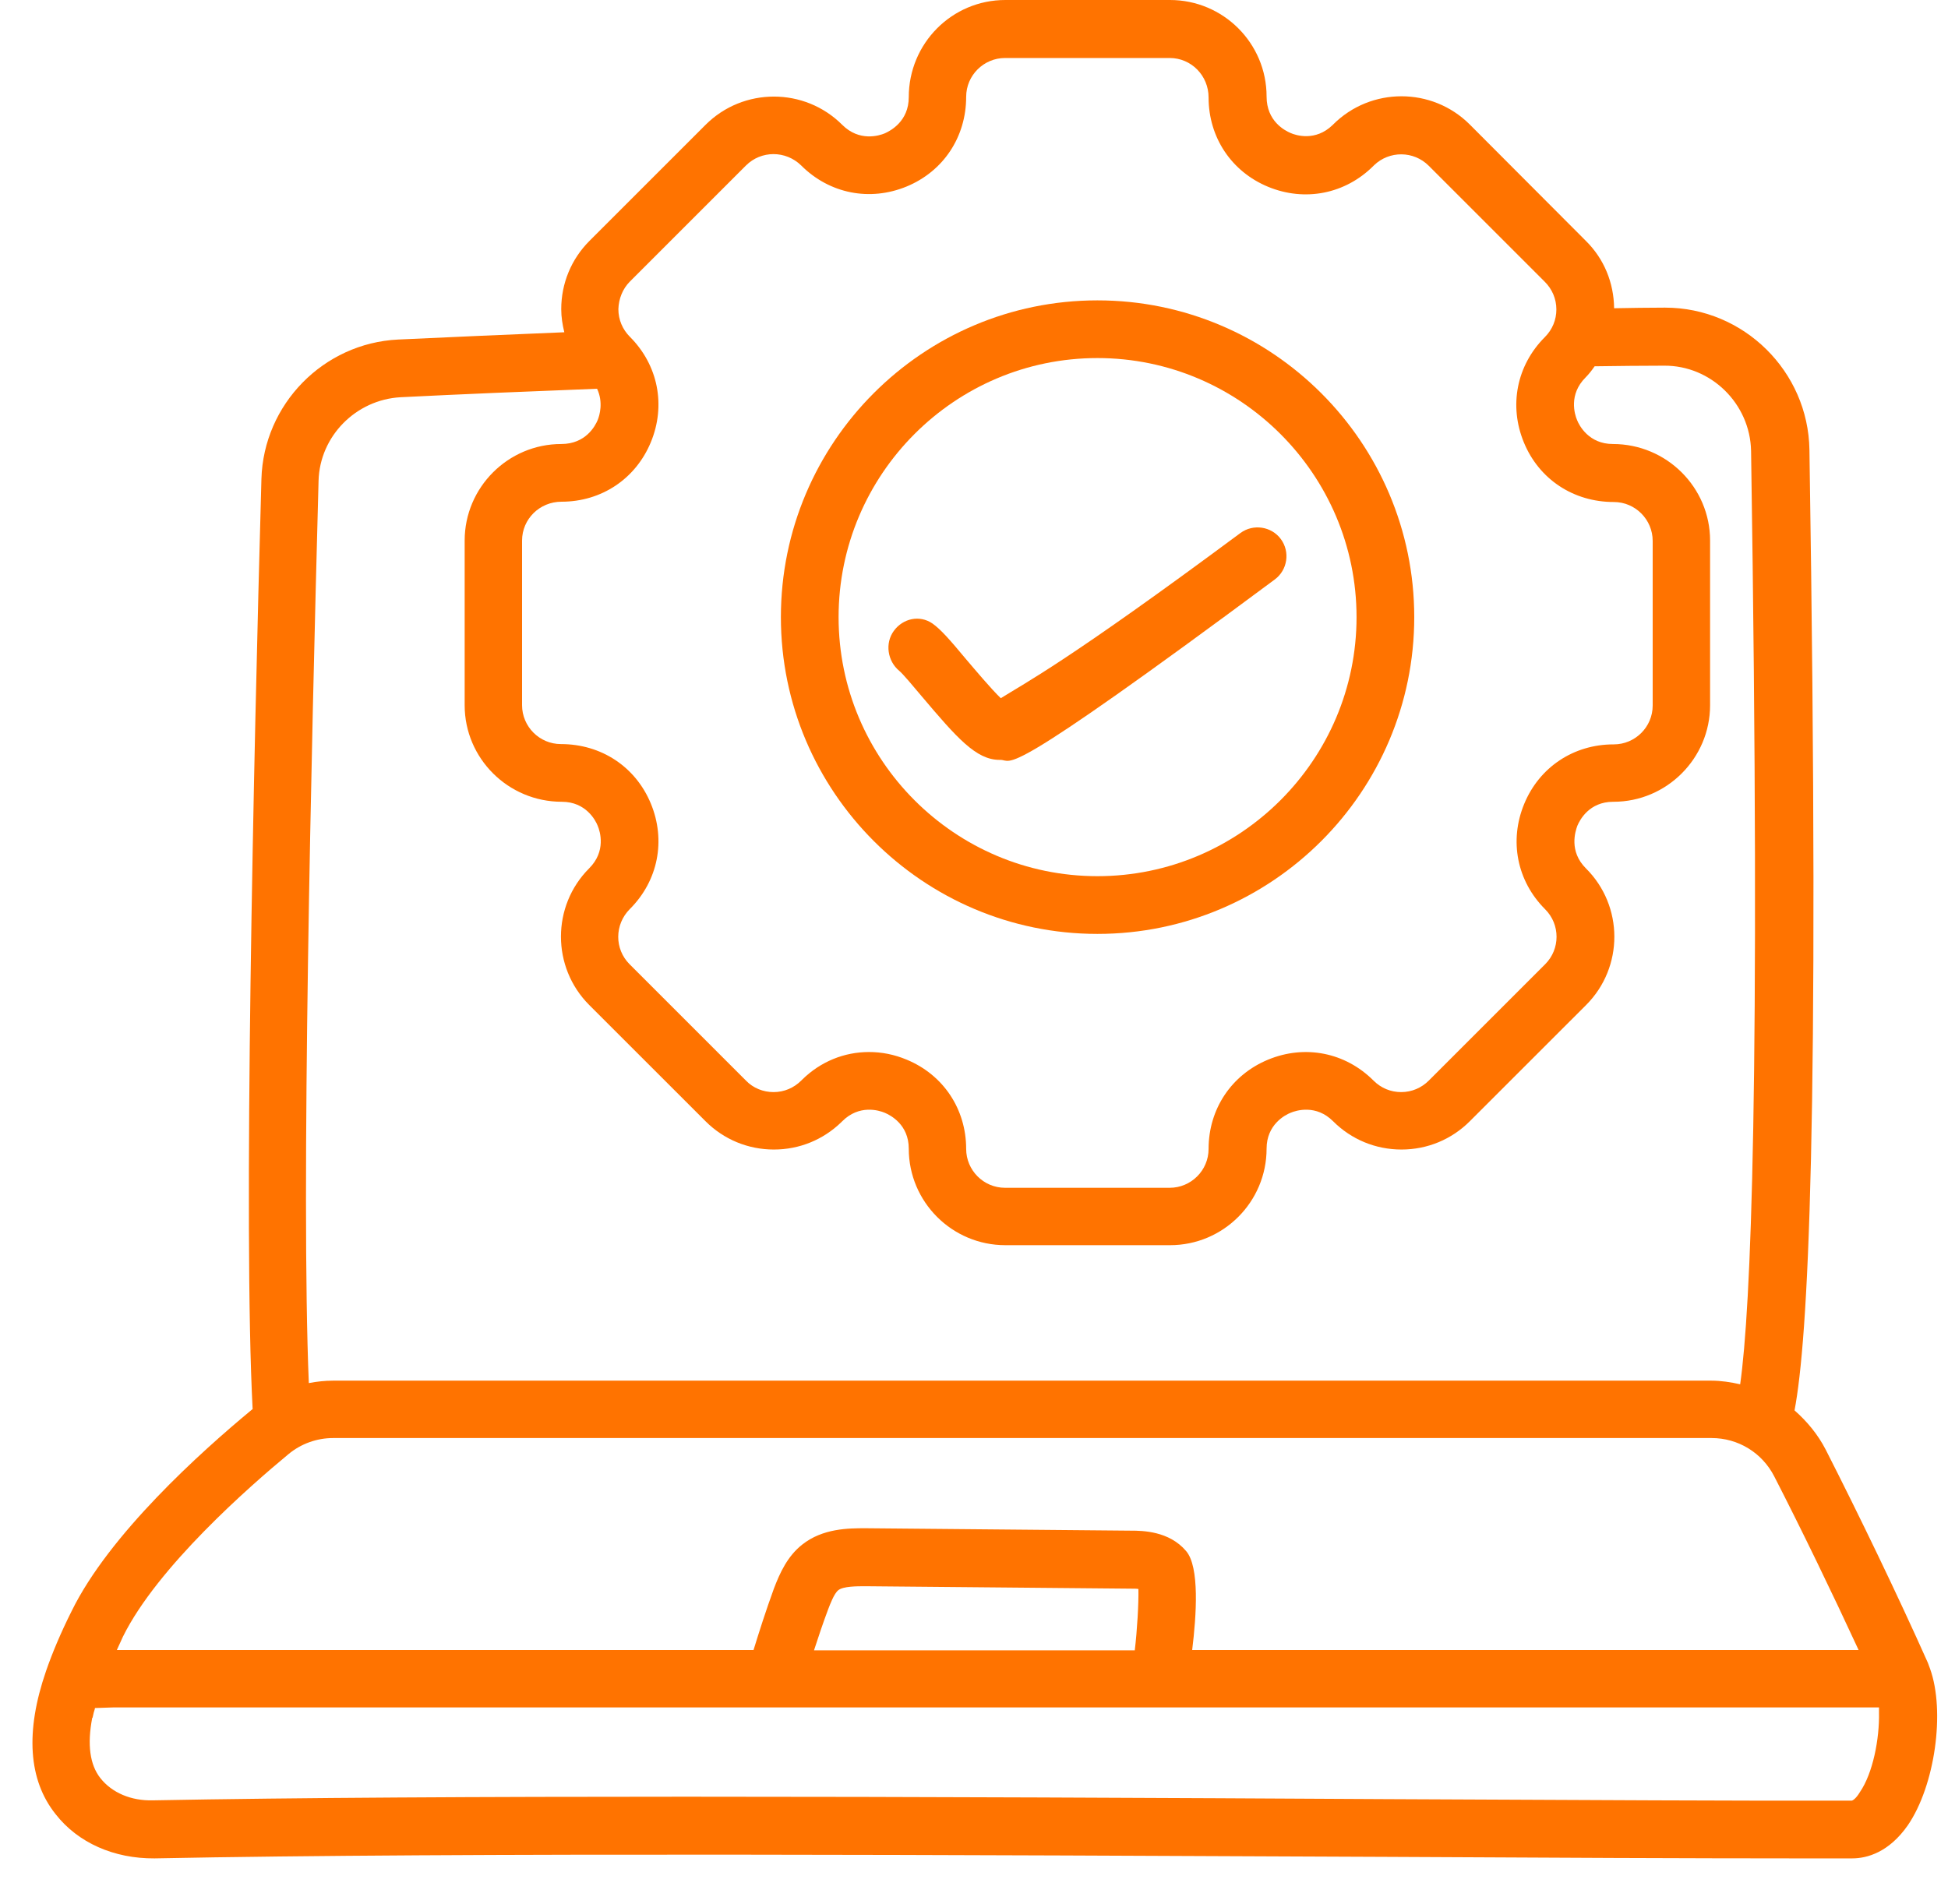 <svg width="45" height="44" viewBox="0 0 45 44" fill="none" xmlns="http://www.w3.org/2000/svg">
<g clip-path="url(#clip0_7722_714)">
<path d="M44.584 38.552C44.563 38.496 44.549 38.454 44.535 38.419C43.834 36.847 42.949 35.015 42.178 33.5C41.995 33.142 41.742 32.84 41.455 32.587C41.764 30.953 42.044 26.125 41.799 10.392C41.771 8.582 40.283 7.108 38.465 7.108H38.452C38.073 7.108 37.68 7.115 37.287 7.122C37.28 6.533 37.055 5.979 36.634 5.565L33.953 2.877C33.083 2.007 31.666 2.007 30.796 2.877C30.789 2.884 30.789 2.884 30.782 2.891C30.389 3.27 29.94 3.13 29.813 3.073C29.68 3.017 29.259 2.8 29.259 2.231C29.259 0.996 28.256 0 27.028 0H23.224C21.989 0 20.993 1.003 20.993 2.245C20.993 2.807 20.565 3.024 20.439 3.081C20.305 3.137 19.849 3.277 19.456 2.884C18.586 2.014 17.169 2.014 16.299 2.884L13.618 5.565C13.197 5.986 12.965 6.547 12.965 7.143C12.965 7.326 12.993 7.501 13.036 7.677C11.674 7.733 10.383 7.789 9.197 7.845C7.471 7.929 6.089 9.34 6.039 11.066C5.857 17.592 5.618 28.398 5.836 32.559C5.829 32.566 5.822 32.566 5.815 32.573C4.636 33.549 2.524 35.45 1.654 37.226C1.408 37.717 1.212 38.18 1.064 38.608C0.58 40.011 0.657 41.127 1.282 41.913C1.801 42.58 2.636 42.945 3.569 42.938C10.664 42.797 22.516 42.861 32.045 42.903C35.806 42.924 39.146 42.938 41.49 42.938H42.788C43.132 42.938 43.637 42.797 44.072 42.173C44.697 41.261 44.942 39.541 44.584 38.552ZM14.551 6.505L17.232 3.824C17.583 3.473 18.151 3.473 18.509 3.824C19.162 4.477 20.095 4.659 20.944 4.309C21.793 3.958 22.319 3.165 22.319 2.238C22.319 1.74 22.726 1.34 23.217 1.34H27.021C27.519 1.34 27.919 1.747 27.919 2.252C27.919 3.172 28.445 3.965 29.294 4.316C30.143 4.666 31.076 4.484 31.729 3.831C31.736 3.824 31.736 3.824 31.743 3.817C32.094 3.48 32.655 3.48 33.006 3.831L35.687 6.512C35.855 6.68 35.953 6.905 35.953 7.15C35.953 7.389 35.862 7.614 35.687 7.789C35.034 8.442 34.852 9.375 35.203 10.224C35.553 11.073 36.346 11.599 37.28 11.599C37.778 11.599 38.178 12.006 38.178 12.498V16.301C38.178 16.799 37.771 17.199 37.28 17.199H37.273C36.353 17.199 35.56 17.725 35.21 18.574C34.859 19.423 35.041 20.357 35.694 21.009C36.045 21.36 36.045 21.928 35.694 22.279L33.006 24.967C32.838 25.135 32.613 25.233 32.368 25.233C32.129 25.233 31.904 25.142 31.729 24.967C31.076 24.314 30.143 24.132 29.294 24.483C28.445 24.834 27.919 25.627 27.919 26.546C27.919 27.044 27.512 27.444 27.021 27.444H23.217C22.719 27.444 22.319 27.037 22.319 26.546C22.319 25.627 21.793 24.834 20.944 24.483C20.656 24.363 20.368 24.307 20.074 24.307C19.505 24.307 18.958 24.525 18.53 24.946C18.523 24.953 18.516 24.96 18.509 24.967C18.34 25.135 18.116 25.233 17.87 25.233C17.632 25.233 17.4 25.142 17.232 24.967L14.544 22.279C14.193 21.928 14.193 21.36 14.551 21.002C15.204 20.35 15.386 19.416 15.035 18.567C14.684 17.718 13.892 17.192 12.958 17.192C12.46 17.192 12.06 16.785 12.06 16.294V12.49C12.06 11.992 12.467 11.592 12.972 11.592C13.892 11.592 14.684 11.066 15.035 10.217C15.386 9.368 15.204 8.435 14.551 7.782C14.383 7.614 14.285 7.389 14.285 7.143C14.292 6.905 14.383 6.673 14.551 6.505ZM7.359 11.108C7.387 10.077 8.222 9.235 9.253 9.178C10.643 9.108 12.172 9.045 13.793 8.982C13.941 9.298 13.85 9.599 13.807 9.705C13.751 9.838 13.534 10.259 12.965 10.259C11.737 10.259 10.734 11.262 10.734 12.49V16.294C10.734 17.522 11.737 18.525 12.979 18.525C13.534 18.525 13.758 18.953 13.807 19.079C13.864 19.213 14.004 19.669 13.611 20.062C12.741 20.932 12.741 22.349 13.611 23.22L16.299 25.907C16.72 26.328 17.281 26.56 17.877 26.56C18.467 26.56 19.014 26.335 19.435 25.928C19.442 25.921 19.449 25.914 19.456 25.907C19.849 25.514 20.305 25.654 20.439 25.711C20.572 25.767 20.993 25.984 20.993 26.539C20.993 27.774 21.996 28.77 23.224 28.77H27.028C28.263 28.77 29.259 27.767 29.259 26.539C29.259 25.984 29.687 25.76 29.813 25.711C29.947 25.654 30.403 25.514 30.796 25.907C31.217 26.328 31.778 26.56 32.375 26.56C32.971 26.56 33.532 26.328 33.953 25.907L36.641 23.22C37.511 22.349 37.511 20.932 36.634 20.062C36.241 19.669 36.389 19.213 36.438 19.079C36.494 18.946 36.711 18.525 37.266 18.525H37.273C38.501 18.525 39.504 17.522 39.504 16.294V12.49C39.504 11.262 38.501 10.259 37.259 10.259C36.704 10.259 36.48 9.831 36.431 9.705C36.374 9.571 36.234 9.115 36.627 8.722C36.704 8.645 36.774 8.554 36.837 8.463C37.385 8.456 37.925 8.449 38.444 8.449C39.525 8.442 40.43 9.326 40.451 10.42C40.676 25.086 40.444 30.251 40.199 31.984C39.981 31.935 39.757 31.9 39.532 31.9H7.696C7.506 31.9 7.317 31.921 7.134 31.956C6.952 27.577 7.19 17.367 7.359 11.108ZM6.664 33.598C6.952 33.359 7.317 33.226 7.696 33.226H39.539C40.15 33.226 40.704 33.563 40.985 34.11C41.623 35.352 42.325 36.805 42.935 38.124H27.54C27.638 37.324 27.715 36.201 27.399 35.836C27.007 35.373 26.389 35.366 26.129 35.366H26.122L19.997 35.31C19.604 35.31 19.007 35.31 18.53 35.689C18.193 35.956 18.018 36.335 17.877 36.706C17.688 37.226 17.541 37.689 17.407 38.124H2.699C2.748 38.019 2.791 37.92 2.84 37.815C3.633 36.208 5.773 34.335 6.664 33.598ZM18.804 38.131C18.902 37.829 19.007 37.514 19.133 37.177C19.175 37.071 19.267 36.819 19.365 36.742C19.477 36.65 19.793 36.65 19.997 36.65L26.122 36.706C26.2 36.706 26.256 36.706 26.298 36.714C26.305 37.05 26.27 37.661 26.214 38.131H18.804ZM42.774 41.604C40.458 41.611 36.557 41.59 32.038 41.569C26.943 41.541 21.189 41.513 15.849 41.513C11.19 41.513 6.846 41.534 3.534 41.597C3.029 41.611 2.587 41.422 2.32 41.085C2.075 40.776 2.012 40.306 2.131 39.689H2.138C2.145 39.661 2.152 39.626 2.159 39.597C2.166 39.555 2.187 39.513 2.194 39.464L2.622 39.45H43.406V39.478V39.562C43.42 40.173 43.265 40.973 42.964 41.408C42.872 41.562 42.795 41.604 42.774 41.604Z" fill="#FF7300"/>
<path d="M25.351 21.578C29.386 21.578 32.67 18.294 32.67 14.259C32.67 10.224 29.386 6.94 25.351 6.94C21.316 6.94 18.039 10.224 18.039 14.259C18.039 18.294 21.323 21.578 25.351 21.578ZM25.351 8.273C28.649 8.273 31.337 10.961 31.337 14.259C31.337 17.557 28.649 20.244 25.351 20.244C22.053 20.244 19.372 17.557 19.372 14.259C19.372 10.961 22.053 8.273 25.351 8.273Z" fill="#FF7300"/>
<path d="M23.091 17.557H23.105C23.421 17.55 23.014 18.167 29.448 13.389C29.743 13.171 29.806 12.75 29.588 12.455C29.371 12.161 28.95 12.098 28.655 12.315C24.648 15.29 23.687 15.774 23.119 16.132C22.887 15.908 22.536 15.487 22.319 15.234C21.94 14.778 21.729 14.539 21.54 14.406C21.245 14.203 20.859 14.287 20.649 14.575C20.438 14.862 20.501 15.276 20.775 15.501C20.859 15.571 21.112 15.873 21.294 16.09C22.108 17.052 22.55 17.557 23.091 17.557Z" fill="#FF7300"/>
</g>
<defs>
<clipPath id="clip0_7722_714">
<rect width="44" height="44" fill="white" transform="translate(0.75)"/>
</clipPath>
</defs>
</svg>
